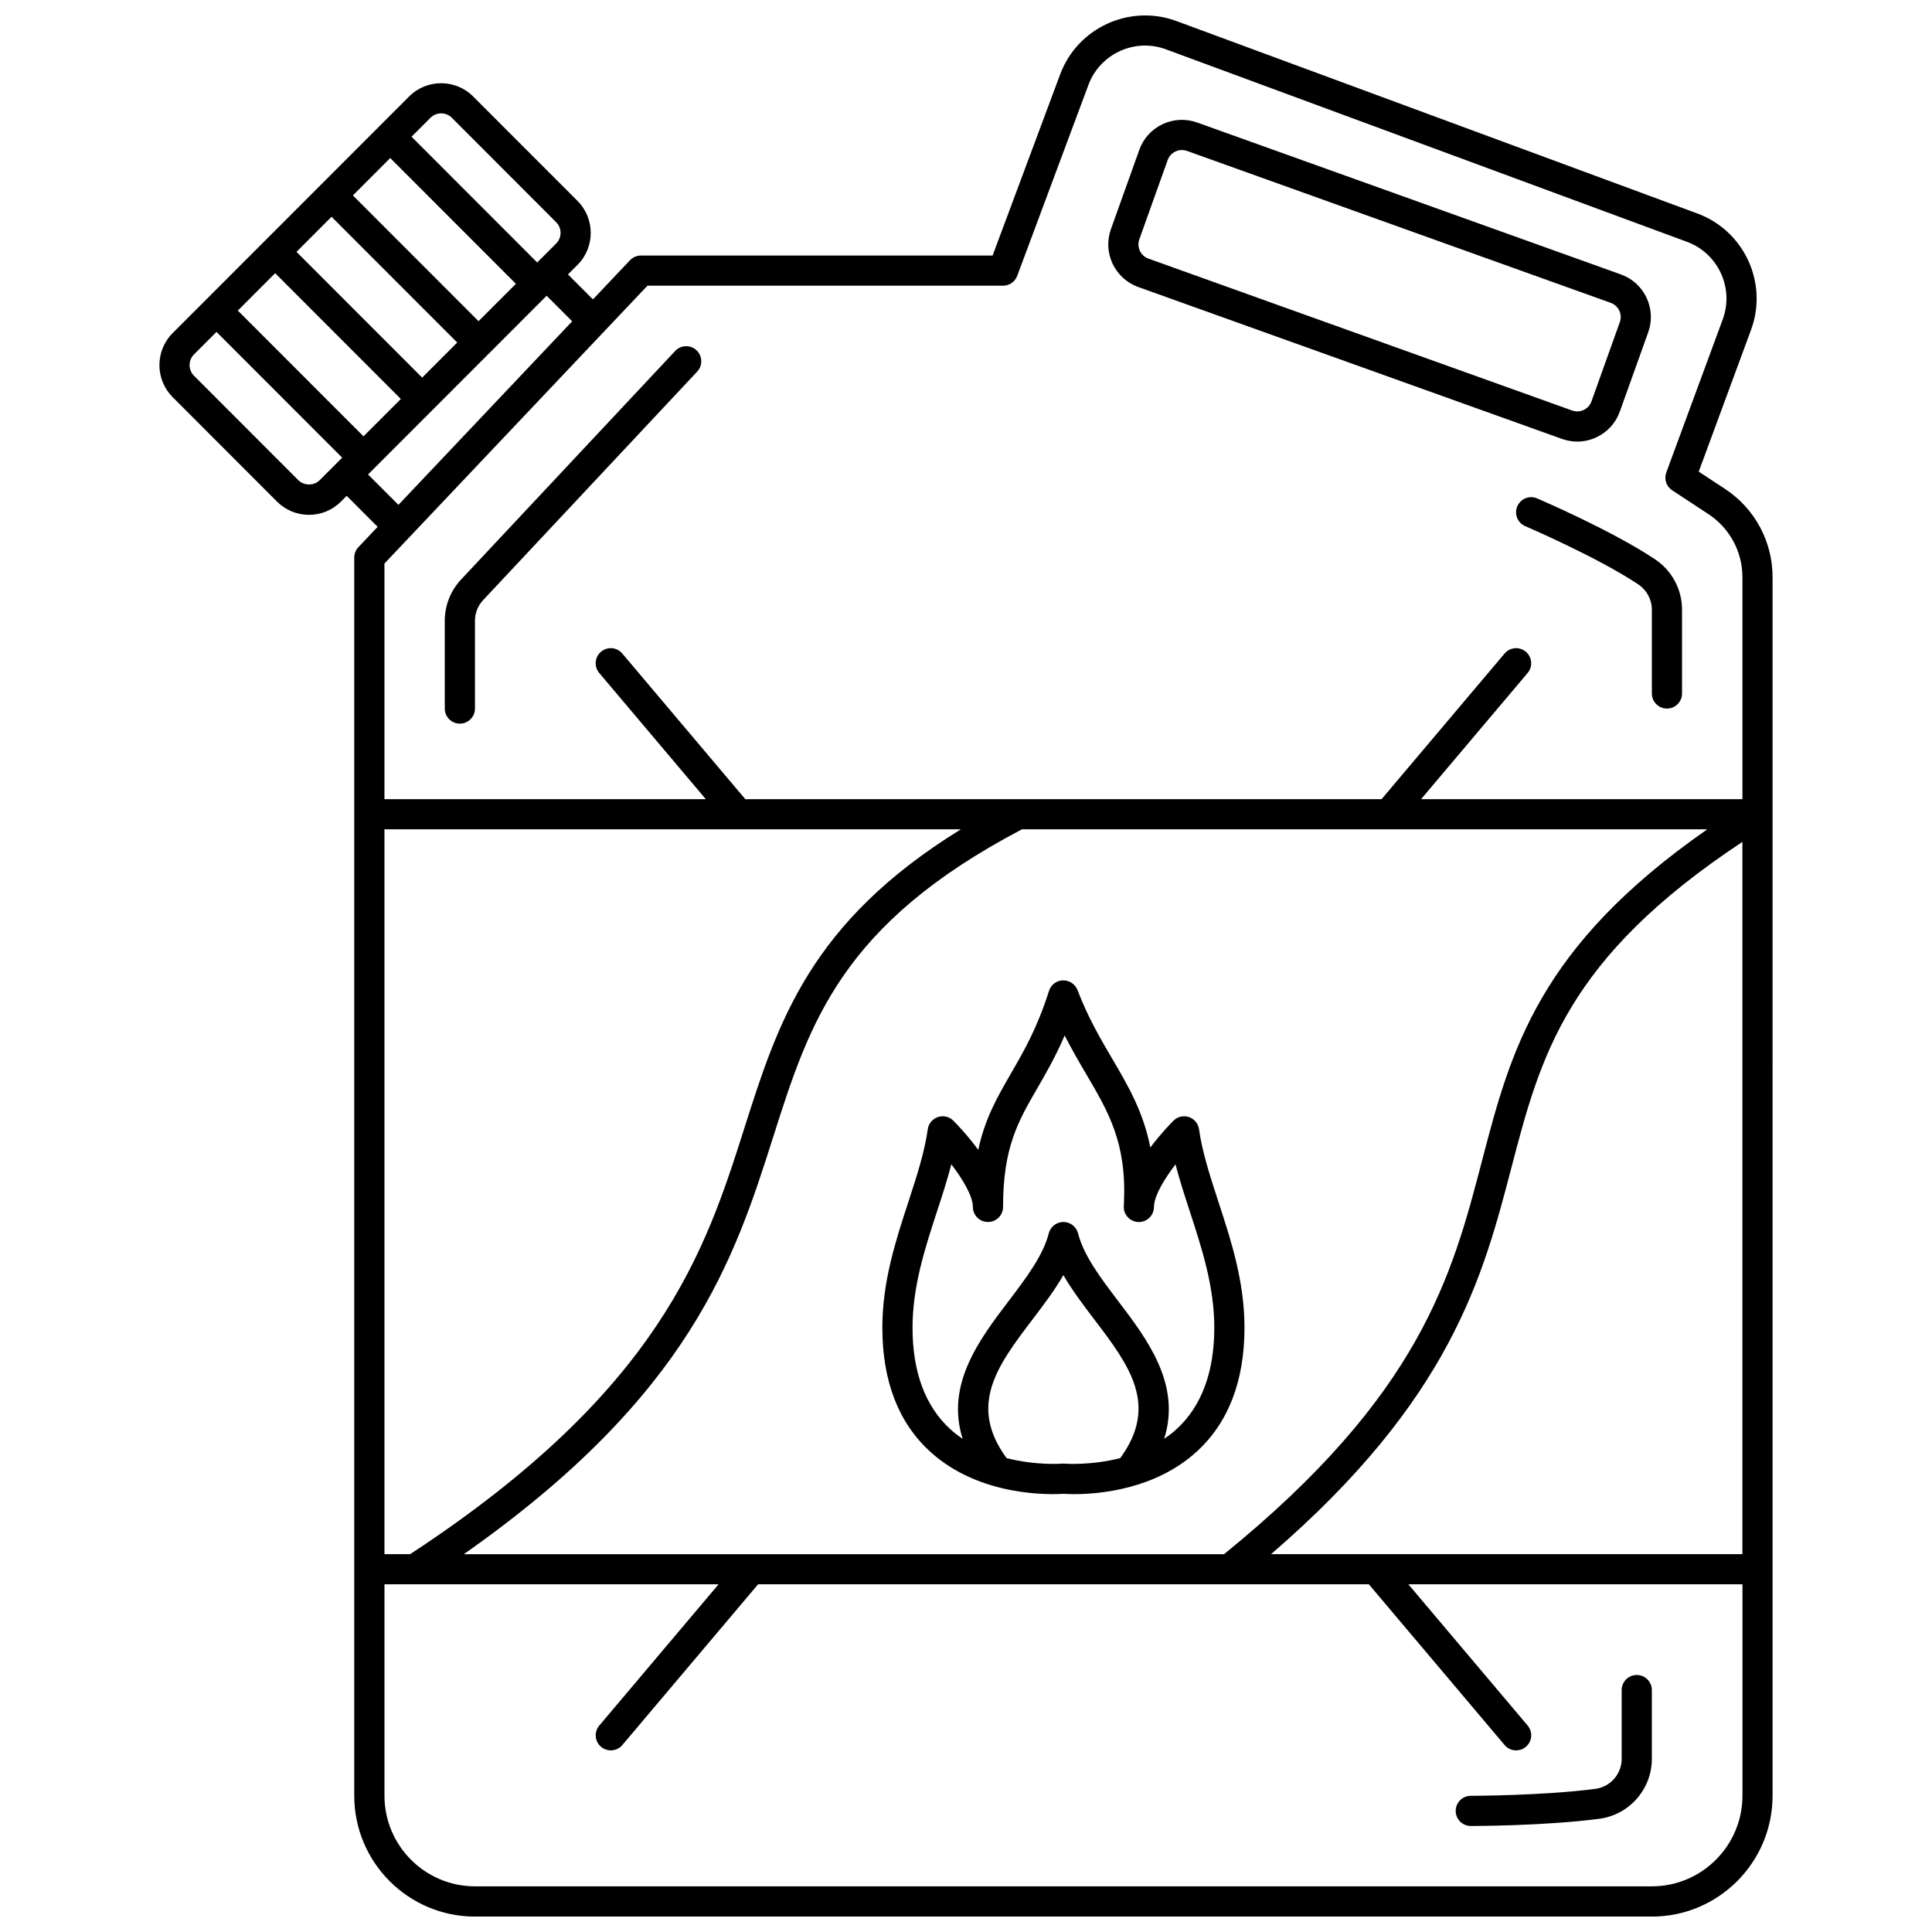 <?xml version="1.0" encoding="UTF-8"?>
<!-- Uploaded to: ICON Repo, www.iconrepo.com, Generator: ICON Repo Mixer Tools -->
<svg width="800px" height="800px" version="1.1" viewBox="144 144 512 512" xmlns="http://www.w3.org/2000/svg">
 <defs>
  <clipPath id="a">
   <path d="m186 148.09h428v503.81h-428z"/>
  </clipPath>
 </defs>
 <g clip-path="url(#a)">
  <path d="m601.12 273.55-6.938-4.559 13.859-37.574c4.582-12.41-1.789-26.242-14.199-30.832l-138.1-51.016c-12.363-4.555-26.184 1.766-30.785 14.133l-17.91 48.023-93.191-0.004c-1.094 0-2.148 0.453-2.906 1.25l-9.816 10.371-6.613-6.617 2.523-2.527h0.004c4.668-4.68 4.668-12.281-0.004-16.957l-27.656-27.676c-4.68-4.684-12.289-4.676-16.965 0l-62.676 62.719c-4.668 4.68-4.668 12.285 0.004 16.961l27.645 27.672c2.266 2.266 5.281 3.519 8.488 3.519 3.207 0 6.223-1.25 8.484-3.519l1.512-1.512 8.199 8.211-5.109 5.398c-0.703 0.742-1.09 1.727-1.09 2.75v328.14c0 17.648 14.352 32.012 31.988 32.012h311.89c17.637 0 31.988-14.363 31.988-32.012l0.004-322.94c0-9.469-4.719-18.227-12.633-23.414zm-120.28 282.32c47.66-41.074 56.16-73.539 63.68-102.36 7.75-29.68 14.508-55.488 61.234-86.398v188.75zm-213.92 0c60.219-42.234 71.781-78.484 82.02-110.68 9.598-30.16 17.91-56.234 65.883-81.41h181.62c-44.895 31.258-52.098 58.742-59.66 87.719-7.957 30.484-16.207 62.004-68.406 104.38l-201.45-0.004zm-21.035 0v-192.09h152.75c-40.039 24.703-48.449 51.145-57.312 78.992-10.371 32.602-22.141 69.531-88.641 113.1zm69.699-336.16h94.242c1.672 0 3.164-1.039 3.746-2.598l18.879-50.621c3.074-8.242 12.277-12.477 20.523-9.422l138.1 51.016c8.273 3.059 12.523 12.281 9.465 20.566l-14.953 40.559c-0.645 1.746 0.004 3.703 1.559 4.727l9.594 6.301c5.648 3.711 9.023 9.961 9.023 16.73v58.824l-85.164-0.004 28.238-33.438c1.422-1.688 1.215-4.211-0.473-5.633-1.699-1.434-4.219-1.207-5.633 0.473l-32.598 38.598h-168.62l-32.598-38.598c-1.414-1.684-3.934-1.906-5.633-0.473-1.688 1.422-1.898 3.945-0.473 5.633l28.238 33.438h-85.164v-62.445zm-75.254 39.922-33.305-33.328 9.898-9.906 33.309 33.332zm15.551-15.559-33.305-33.332 9.289-9.297 33.305 33.332zm14.941-14.953-33.305-33.332 9.898-9.906 33.305 33.332zm-9.91-55.078c1.023 0 2.047 0.391 2.828 1.172l27.648 27.676c1.559 1.559 1.559 4.09 0.004 5.648l-5.023 5.023-33.305-33.332 5.016-5.019c0.781-0.777 1.805-1.168 2.832-1.168zm-37.852 97.211-27.645-27.672c-1.559-1.559-1.559-4.094-0.004-5.652l5.965-5.969 33.305 33.328-5.957 5.965c-1.512 1.516-4.148 1.516-5.664 0zm18.48-1.516 47.328-47.363 6.769 6.773-46.047 48.648zm340.23 374.16h-311.89c-13.23 0-23.992-10.773-23.992-24.016v-56.023h88.539l-31.613 37.434c-1.422 1.688-1.215 4.211 0.473 5.633 0.75 0.637 1.668 0.945 2.578 0.945 1.141 0 2.266-0.48 3.059-1.414l35.977-42.598h161.86l35.977 42.598c0.789 0.938 1.914 1.414 3.059 1.414 0.91 0 1.824-0.309 2.578-0.945 1.688-1.422 1.898-3.945 0.473-5.633l-31.613-37.434h88.539v56.023c-0.016 13.242-10.773 24.016-24.004 24.016z"/>
 </g>
 <path d="m445.64 220.06 112.29 40.254c1.324 0.473 2.695 0.711 4.062 0.711 1.746 0 3.488-0.387 5.109-1.156 2.902-1.371 5.09-3.781 6.168-6.801l7.523-21.008c1.082-3.016 0.922-6.269-0.445-9.168-1.367-2.898-3.781-5.086-6.797-6.168l-112.29-40.258c-3.016-1.074-6.266-0.922-9.172 0.445-2.894 1.367-5.086 3.789-6.164 6.809l-7.519 21.012c-2.234 6.219 1.02 13.098 7.238 15.328zm0.289-12.637 7.519-21.012c0.359-1.008 1.09-1.812 2.059-2.266 0.543-0.258 1.121-0.387 1.707-0.387 0.453 0 0.91 0.078 1.352 0.238l112.29 40.258c1.008 0.359 1.812 1.086 2.266 2.059 0.457 0.965 0.508 2.047 0.148 3.055l-7.519 21.012c-0.359 1.004-1.086 1.809-2.055 2.262-0.969 0.457-2.051 0.512-3.059 0.148l-112.29-40.254c-2.074-0.746-3.16-3.039-2.414-5.113z"/>
 <path d="m265.87 335.77c2.211 0 4-1.789 4-4v-23.258c0-2.043 0.77-3.988 2.164-5.477l56.73-60.562c1.512-1.613 1.426-4.141-0.184-5.648-1.602-1.512-4.148-1.426-5.648 0.184l-56.734 60.559c-2.789 2.977-4.328 6.867-4.328 10.945v23.258c0.004 2.215 1.789 4 4 4z"/>
 <path d="m546.1 278.18c-0.871 2.031 0.07 4.383 2.094 5.25 0.191 0.082 19.305 8.312 29.965 15.438 2.25 1.508 3.598 4.016 3.598 6.703v22.207c0 2.211 1.789 4 4 4 2.211 0 4-1.789 4-4v-22.207c0-5.367-2.676-10.355-7.152-13.348-11.273-7.547-30.445-15.793-31.254-16.141-2.031-0.883-4.383 0.066-5.25 2.098z"/>
 <path d="m461.76 443.27c-0.211-1.504-1.25-2.754-2.691-3.238-1.434-0.488-3.023-0.109-4.094 0.965-0.605 0.605-3.32 3.379-6.125 7.094-1.867-9.492-5.906-16.371-10.098-23.508-3.164-5.383-6.426-10.941-9.199-18.207-0.609-1.586-2.133-2.582-3.856-2.574-1.699 0.051-3.184 1.168-3.695 2.789-3.117 9.836-6.668 15.973-10.098 21.91-3.594 6.219-6.867 11.871-8.652 20.219-2.973-4.035-5.957-7.082-6.598-7.727-1.07-1.074-2.66-1.453-4.094-0.965-1.434 0.48-2.481 1.734-2.691 3.238-0.863 6.144-2.938 12.5-5.133 19.23-3.394 10.383-6.902 21.125-6.902 33.348 0 14.129 4.258 25.18 12.664 32.852 13.324 12.172 32.367 11.379 35.32 11.176 0.512 0.035 1.508 0.09 2.871 0.09 6.508 0 21.434-1.207 32.449-11.266 8.406-7.672 12.664-18.727 12.664-32.852 0-12.223-3.508-22.965-6.902-33.348-2.195-6.727-4.277-13.082-5.141-19.227zm-35.59 88.609c-0.117-0.012-0.234-0.016-0.355-0.016s-0.238 0.004-0.355 0.016c-0.113 0.016-6.856 0.535-14.707-1.465-10.289-14.066-2.363-24.578 6.836-36.695 2.906-3.824 5.871-7.727 8.223-11.801 2.356 4.078 5.312 7.977 8.227 11.801 9.199 12.113 17.133 22.629 6.836 36.695-7.852 2-14.594 1.477-14.703 1.465zm29.613-9.125c-1.043 0.957-2.148 1.781-3.273 2.551 4.59-14.395-4.492-26.395-12.105-36.418-4.723-6.211-9.176-12.078-10.715-18.051-0.457-1.762-2.051-3-3.875-3-1.824 0-3.414 1.234-3.875 3-1.539 5.969-5.996 11.836-10.715 18.051-7.617 10.027-16.695 22.023-12.109 36.418-1.129-0.77-2.231-1.59-3.269-2.547-6.644-6.09-10.016-15.148-10.016-26.906 0-10.949 3.309-21.078 6.504-30.863 1.387-4.25 2.727-8.352 3.781-12.441 3.074 4.016 5.707 8.469 5.707 11.293 0 2.211 1.789 4 4 4 2.211 0 4-1.789 4-4 0-15.746 3.973-22.621 9.004-31.32 2.336-4.039 4.883-8.438 7.32-14.117 1.914 3.785 3.883 7.133 5.711 10.246 5.973 10.172 10.715 18.242 10.004 34.129-0.035 0.359-0.051 0.715-0.051 1.07 0 2.164 1.723 3.934 3.887 4h0.113c2.117 0 3.875-1.652 3.992-3.773 0.016-0.273 0.031-0.543 0.043-0.816 0.324-2.82 2.805-6.941 5.672-10.691 1.059 4.082 2.398 8.188 3.781 12.43 3.199 9.789 6.504 19.914 6.504 30.863-0.004 11.746-3.375 20.801-10.02 26.895z"/>
 <path d="m577.76 587.89c-2.211 0-4 1.789-4 4v18.227c0 4.012-2.988 7.422-6.945 7.945-13.809 1.82-32.848 1.844-33.039 1.844-2.211 0-4 1.793-4 4 0 2.211 1.789 4 4 4 0.801 0 19.746-0.023 34.078-1.914 7.926-1.043 13.902-7.863 13.902-15.875v-18.227c0.004-2.215-1.785-4-3.996-4z"/>
</svg>